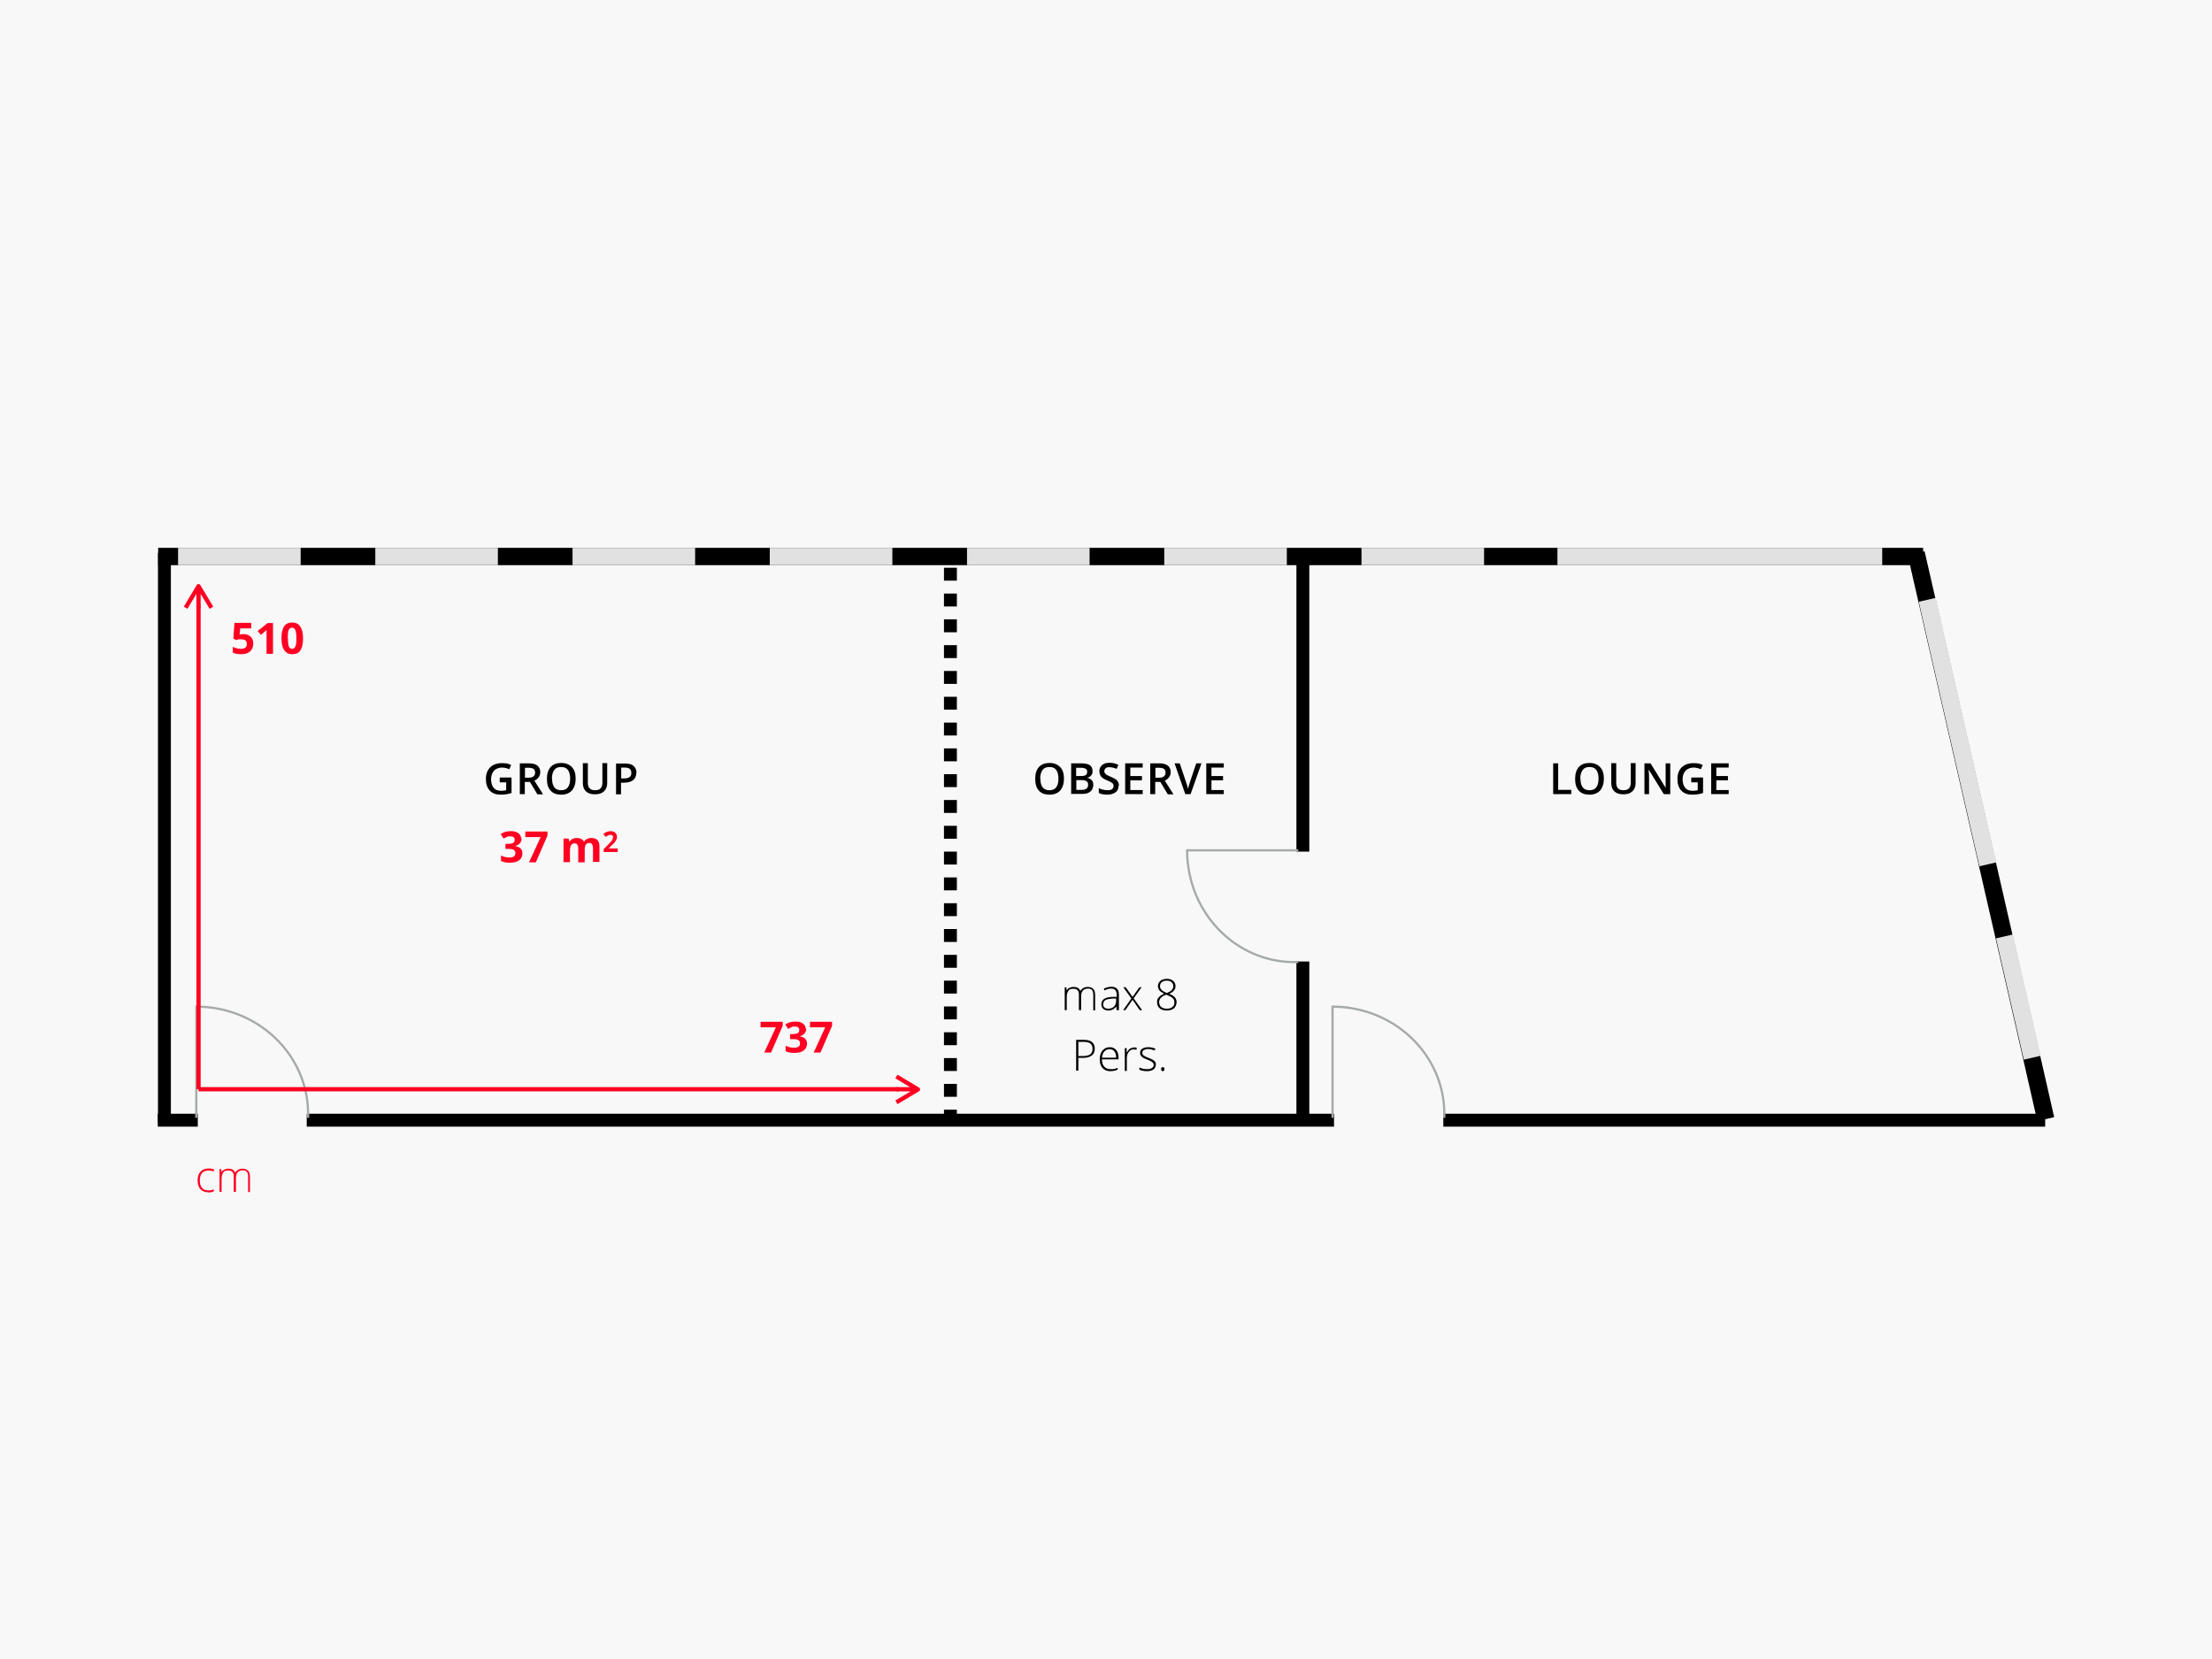 <?xml version="1.0" encoding="UTF-8"?>
<svg id="Ebene_1" data-name="Ebene 1" xmlns="http://www.w3.org/2000/svg" xmlns:xlink="http://www.w3.org/1999/xlink" viewBox="0 0 1200 900">
  <rect x="0" y="0" width="1200" height="900" fill="#333333" stroke="none"/>
  <defs>
    <clipPath id="clippath">
      <rect width="1200" height="900" fill="none"/>
    </clipPath>
    <clipPath id="clippath-1">
      <rect width="1200" height="900" fill="none"/>
    </clipPath>
  </defs>
  <g clip-path="url(#clippath)">
    <g clip-path="url(#clippath-1)">
      <rect width="1200" height="900" fill="#fff"/>
      <rect x="-600" y="-420" width="2400" height="1800" fill="#f8f8f8"/>
      <polyline points="1039.5 300.1 1079.7 475.5 1099.8 563.2 1109.8 607.1" fill="none" stroke="#000" stroke-width="9.4"/>
      <line x1="89.2" y1="609" x2="89.2" y2="299.9" fill="none" stroke="#000" stroke-width="7"/>
      <line x1="107.3" y1="607.7" x2="85.6" y2="607.7" fill="none" stroke="#000" stroke-width="7"/>
      <line x1="166.4" y1="607.7" x2="723.7" y2="607.7" fill="none" stroke="#000" stroke-width="7"/>
      <line x1="783" y1="607.7" x2="1109.5" y2="607.7" fill="none" stroke="#000" stroke-width="7"/>
      <line x1="515.6" y1="609" x2="515.6" y2="299.9" fill="none" stroke="#000" stroke-dasharray="7 7" stroke-width="7"/>
      <line x1="706.8" y1="521.6" x2="706.8" y2="608.9" fill="none" stroke="#000" stroke-width="7"/>
      <line x1="706.8" y1="462" x2="706.8" y2="299.9" fill="none" stroke="#000" stroke-width="7"/>
      <line x1="85.8" y1="301.9" x2="1043.3" y2="301.9" fill="none" stroke="#000" stroke-width="9.4"/>
      <line x1="96.6" y1="301.9" x2="163.1" y2="301.9" fill="none" stroke="#e1e1e1" stroke-width="9.4"/>
      <line x1="203.6" y1="301.9" x2="270.1" y2="301.9" fill="none" stroke="#e1e1e1" stroke-width="9.4"/>
      <line x1="310.6" y1="301.9" x2="377.1" y2="301.9" fill="none" stroke="#e1e1e1" stroke-width="9.4"/>
      <line x1="417.6" y1="301.9" x2="484.1" y2="301.9" fill="none" stroke="#e1e1e1" stroke-width="9.4"/>
      <line x1="524.6" y1="301.9" x2="591.1" y2="301.9" fill="none" stroke="#e1e1e1" stroke-width="9.4"/>
      <line x1="631.6" y1="301.9" x2="698.1" y2="301.9" fill="none" stroke="#e1e1e1" stroke-width="9.4"/>
      <line x1="738.6" y1="301.9" x2="805.1" y2="301.9" fill="none" stroke="#e1e1e1" stroke-width="9.4"/>
      <line x1="844.9" y1="301.9" x2="1021.1" y2="301.9" fill="none" stroke="#e1e1e1" stroke-width="9.4"/>
      <path d="M167.1,606.4c.6-15.2-5.1-30.1-15.8-41.3-11.5-12.1-27.7-19-44.8-19v60.3" fill="none" stroke="#a6aaa9" stroke-width="1.2"/>
      <path d="M783.5,606.4c.6-15.2-5.1-30.1-15.8-41.3-11.5-12.1-27.7-19-44.8-19v60.3" fill="none" stroke="#a6aaa9" stroke-width="1.2"/>
      <path d="M704.3,521.9c-15.2.6-30.1-5.1-41.3-15.8-12.1-11.5-19-27.7-19-44.8h60.3" fill="none" stroke="#a6aaa9" stroke-width="1.2"/>
      <line x1="1045.5" y1="325.4" x2="1078.4" y2="468.9" fill="none" stroke="#e1e1e1" stroke-width="9.4"/>
      <line x1="1087.4" y1="508" x2="1102.5" y2="573.8" fill="none" stroke="#e1e1e1" stroke-width="9.4"/>
      <g>
        <path d="M842.6,430.8v-16.7h2.7v14.4h7.1v2.3h-9.8Z"/>
        <path d="M870.1,422.4c0,2.7-.7,4.8-2,6.4-1.4,1.5-3.3,2.3-5.8,2.3s-4.5-.7-5.8-2.2c-1.4-1.5-2-3.6-2-6.4s.7-4.9,2-6.4c1.4-1.5,3.3-2.2,5.8-2.2s4.4.8,5.8,2.3c1.4,1.5,2,3.6,2,6.4ZM857.4,422.4c0,2.1.4,3.6,1.2,4.7.8,1.1,2.1,1.6,3.7,1.6s2.9-.5,3.7-1.6c.8-1.1,1.2-2.6,1.2-4.7s-.4-3.6-1.2-4.7-2-1.6-3.7-1.6-2.9.5-3.7,1.6c-.8,1.1-1.3,2.6-1.3,4.7Z"/>
        <path d="M887.3,414.1v10.8c0,1.2-.3,2.3-.8,3.2-.5.9-1.3,1.6-2.3,2.1-1,.5-2.2.7-3.6.7-2.1,0-3.7-.5-4.8-1.6-1.2-1.1-1.7-2.6-1.7-4.5v-10.8h2.7v10.6c0,1.4.3,2.4,1,3.1s1.6,1,3,1c2.6,0,3.9-1.4,3.9-4.1v-10.6h2.7Z"/>
        <path d="M906,430.8h-3.4l-8.2-13.3h0v.7c.2,1.4.2,2.7.2,3.9v8.7h-2.5v-16.7h3.3l8.2,13.3h0c0-.2,0-.8,0-1.9s0-2,0-2.6v-8.8h2.5v16.7Z"/>
        <path d="M917.7,421.8h6.2v8.4c-1,.3-2,.6-2.9.7-.9.1-1.9.2-3,.2-2.5,0-4.5-.7-5.9-2.2-1.4-1.5-2.1-3.6-2.1-6.3s.8-4.8,2.3-6.3,3.7-2.3,6.4-2.3,3.4.3,5,1l-1,2.3c-1.4-.6-2.7-.9-4.1-.9s-3.2.6-4.2,1.7c-1,1.1-1.6,2.7-1.6,4.6s.5,3.6,1.4,4.7,2.3,1.6,4,1.6,1.8-.1,2.8-.3v-4.3h-3.5v-2.3Z"/>
        <path d="M937.8,430.8h-9.5v-16.7h9.5v2.3h-6.7v4.6h6.3v2.3h-6.3v5.3h6.7v2.3Z"/>
      </g>
      <g>
        <path d="M271.3,421.8h6.2v8.4c-1,.3-2,.6-2.9.7-.9.1-1.9.2-3,.2-2.5,0-4.5-.7-5.9-2.2-1.4-1.5-2.1-3.6-2.1-6.3s.8-4.8,2.3-6.3,3.7-2.3,6.4-2.3,3.4.3,5,1l-1,2.3c-1.4-.6-2.7-.9-4.1-.9s-3.2.6-4.2,1.7c-1,1.1-1.6,2.7-1.6,4.6s.5,3.6,1.4,4.7,2.3,1.6,4,1.6,1.8-.1,2.8-.3v-4.3h-3.5v-2.3Z"/>
        <path d="M284.7,424.1v6.7h-2.7v-16.7h4.7c2.2,0,3.8.4,4.8,1.2,1,.8,1.6,2,1.6,3.7s-1.1,3.6-3.2,4.5l4.7,7.4h-3.1l-4-6.7h-2.7ZM284.7,421.9h1.9c1.3,0,2.2-.2,2.8-.7s.9-1.2.9-2.1-.3-1.6-.9-2c-.6-.4-1.5-.6-2.8-.6h-1.8v5.5Z"/>
        <path d="M312.3,422.4c0,2.7-.7,4.8-2,6.4-1.4,1.5-3.3,2.3-5.8,2.3s-4.5-.7-5.8-2.2c-1.4-1.5-2-3.6-2-6.4s.7-4.9,2-6.4c1.4-1.5,3.3-2.2,5.8-2.2s4.4.8,5.8,2.3c1.4,1.5,2,3.6,2,6.4ZM299.5,422.4c0,2.1.4,3.6,1.2,4.7.8,1.1,2.1,1.6,3.7,1.6s2.9-.5,3.7-1.6c.8-1.1,1.2-2.6,1.2-4.7s-.4-3.6-1.2-4.7-2-1.6-3.7-1.6-2.9.5-3.7,1.6c-.8,1.1-1.3,2.6-1.3,4.7Z"/>
        <path d="M329.4,414.1v10.8c0,1.2-.3,2.3-.8,3.2-.5.9-1.3,1.6-2.3,2.1-1,.5-2.2.7-3.6.7-2.1,0-3.7-.5-4.8-1.6-1.2-1.1-1.7-2.6-1.7-4.5v-10.8h2.7v10.6c0,1.4.3,2.4,1,3.1s1.6,1,3,1c2.6,0,3.9-1.4,3.9-4.1v-10.6h2.7Z"/>
        <path d="M345.2,419.2c0,1.7-.6,3.1-1.7,4-1.1.9-2.8,1.4-4.9,1.4h-1.7v6.3h-2.7v-16.7h4.8c2.1,0,3.7.4,4.7,1.3,1,.9,1.6,2.1,1.6,3.8ZM336.9,422.3h1.5c1.4,0,2.4-.2,3.1-.7s1-1.3,1-2.3-.3-1.7-.9-2.2c-.6-.5-1.5-.7-2.7-.7h-1.9v5.9Z"/>
      </g>
      <g>
        <path d="M577.2,422.4c0,2.7-.7,4.8-2,6.4-1.4,1.5-3.3,2.3-5.8,2.3s-4.5-.7-5.8-2.2c-1.4-1.5-2-3.6-2-6.4s.7-4.9,2-6.4c1.4-1.5,3.3-2.2,5.8-2.2s4.4.8,5.8,2.3c1.4,1.5,2,3.6,2,6.4ZM564.4,422.4c0,2.1.4,3.6,1.2,4.7.8,1.1,2.1,1.6,3.7,1.6s2.9-.5,3.7-1.6c.8-1.1,1.2-2.6,1.2-4.7s-.4-3.6-1.2-4.7-2-1.6-3.7-1.6-2.9.5-3.7,1.6c-.8,1.1-1.3,2.6-1.3,4.7Z"/>
        <path d="M581.2,414.1h5c2.3,0,4,.3,5,1s1.5,1.7,1.5,3.2-.3,1.8-.8,2.4c-.5.6-1.2,1.1-2.2,1.2h0c1.2.3,2,.8,2.6,1.4.6.7.8,1.5.8,2.6s-.5,2.7-1.6,3.5c-1,.9-2.5,1.3-4.4,1.3h-6v-16.7ZM583.9,421h2.6c1.1,0,2-.2,2.5-.5.5-.4.8-1,.8-1.8s-.3-1.4-.9-1.7-1.5-.5-2.7-.5h-2.4v4.6ZM583.9,423.2v5.3h2.9c1.1,0,2-.2,2.6-.7.6-.4.9-1.1.9-2.1s-.3-1.5-.9-1.9c-.6-.4-1.5-.6-2.7-.6h-2.8Z"/>
        <path d="M606.8,426.3c0,1.5-.5,2.7-1.6,3.5-1.1.8-2.6,1.3-4.5,1.3s-3.4-.3-4.6-.9v-2.6c.8.4,1.6.6,2.4.8.9.2,1.7.3,2.4.3,1.1,0,1.9-.2,2.4-.6.5-.4.8-1,.8-1.7s-.2-1.2-.7-1.6c-.5-.4-1.5-.9-2.9-1.5-1.5-.6-2.6-1.3-3.2-2.1-.6-.8-.9-1.7-.9-2.9s.5-2.5,1.5-3.3c1-.8,2.3-1.2,4-1.2s3.2.4,4.8,1.1l-.9,2.2c-1.5-.6-2.8-.9-4-.9s-1.6.2-2,.6c-.5.4-.7.9-.7,1.5s0,.8.3,1.1c.2.3.5.6.9.9.4.3,1.2.6,2.3,1.1,1.2.5,2.1,1,2.7,1.4s1,.9,1.3,1.5c.3.6.4,1.2.4,2Z"/>
        <path d="M619.9,430.8h-9.5v-16.7h9.5v2.3h-6.7v4.6h6.3v2.3h-6.3v5.3h6.7v2.3Z"/>
        <path d="M626.7,424.1v6.7h-2.7v-16.7h4.7c2.2,0,3.8.4,4.8,1.2,1,.8,1.6,2,1.6,3.7s-1.1,3.6-3.2,4.5l4.7,7.4h-3.1l-4-6.7h-2.7ZM626.7,421.9h1.9c1.3,0,2.2-.2,2.8-.7s.9-1.2.9-2.1-.3-1.6-.9-2c-.6-.4-1.5-.6-2.8-.6h-1.8v5.5Z"/>
        <path d="M649,414.1h2.8l-5.9,16.7h-2.9l-5.8-16.7h2.8l3.5,10.4c.2.5.4,1.1.6,1.9s.3,1.4.4,1.7c0-.6.3-1.3.5-2,.2-.8.4-1.3.5-1.7l3.5-10.4Z"/>
        <path d="M663.9,430.8h-9.5v-16.7h9.5v2.3h-6.7v4.6h6.3v2.3h-6.3v5.3h6.7v2.3Z"/>
      </g>
      <polyline points="487.5 590.9 486.3 590.9 107.7 590.9" fill="none" stroke="#f02" stroke-width="2.3"/>
      <path d="M486.3,590.9h11.7M486.3,598l11.7-7-11.7-7" fill="none" stroke="#f02" stroke-linejoin="round" stroke-width="2.3"/>
      <polyline points="107.7 590.9 107.7 329.7 107.7 328.5" fill="none" stroke="#f02" stroke-width="2.3"/>
      <path d="M107.7,329.7v-11.7M114.7,329.7l-7-11.7-7,11.7" fill="none" stroke="#f02" stroke-linejoin="round" stroke-width="2.3"/>
      <g>
        <path d="M132.1,344c1.6,0,2.9.5,3.9,1.4,1,.9,1.4,2.2,1.4,3.7s-.6,3.3-1.7,4.3c-1.2,1-2.8,1.5-4.9,1.5s-3.4-.3-4.5-.9v-3.1c.6.3,1.3.6,2.1.8s1.6.3,2.3.3c2.2,0,3.2-.9,3.2-2.7s-1.1-2.5-3.4-2.5-.9,0-1.3.1-.9.2-1.2.3l-1.4-.8.6-8.5h9.1v3h-6l-.3,3.3h.4c.5-.2,1-.2,1.7-.2Z" fill="#f02"/>
        <path d="M148.1,354.7h-3.5v-11.3s0-1.7,0-1.7c-.6.6-1,1-1.2,1.2l-1.9,1.5-1.7-2.1,5.4-4.3h2.9v16.7Z" fill="#f02"/>
        <path d="M164.4,346.3c0,2.9-.5,5.1-1.4,6.5s-2.4,2.1-4.4,2.1-3.4-.7-4.4-2.2c-1-1.4-1.5-3.6-1.5-6.4s.5-5.1,1.4-6.5c1-1.4,2.4-2.1,4.4-2.1s3.4.7,4.4,2.2,1.5,3.6,1.5,6.4ZM156.2,346.3c0,2.1.2,3.5.5,4.4.4.9,1,1.3,1.8,1.3s1.4-.5,1.8-1.4c.4-.9.5-2.4.5-4.4s-.2-3.5-.6-4.4-1-1.3-1.8-1.3-1.4.4-1.8,1.3c-.4.9-.5,2.4-.5,4.4Z" fill="#f02"/>
      </g>
      <g>
        <path d="M414.6,571l6.3-13.7h-8.3v-3h12v2.2l-6.3,14.5h-3.7Z" fill="#f02"/>
        <path d="M437.4,558c0,1-.3,1.9-1,2.7-.6.7-1.5,1.2-2.7,1.5h0c1.4.2,2.4.6,3.1,1.3s1,1.5,1,2.6c0,1.6-.6,2.9-1.8,3.8-1.2.9-2.8,1.3-5,1.3s-3.4-.3-4.8-.9v-3c.6.3,1.4.6,2.1.8.8.2,1.5.3,2.3.3,1.2,0,2-.2,2.6-.6s.8-1,.8-1.9-.3-1.3-1-1.7-1.7-.5-3.1-.5h-1.3v-2.7h1.3c1.3,0,2.2-.2,2.8-.5.6-.3.9-.9.9-1.7,0-1.3-.8-1.9-2.4-1.9s-1.1,0-1.7.3c-.6.2-1.2.5-1.9,1l-1.6-2.4c1.5-1.1,3.3-1.6,5.5-1.6s3.1.4,4.1,1.1c1,.7,1.5,1.7,1.5,2.9Z" fill="#f02"/>
        <path d="M441.4,571l6.3-13.7h-8.3v-3h12v2.2l-6.3,14.5h-3.7Z" fill="#f02"/>
      </g>
      <g>
        <path d="M112.9,646.8c-1.8,0-3.2-.6-4.2-1.7-1-1.1-1.5-2.7-1.5-4.7s.5-3.7,1.6-4.8c1-1.1,2.5-1.7,4.3-1.7s2.1.2,3.1.6l-.3,1c-1.1-.4-2-.5-2.8-.5-1.5,0-2.7.5-3.5,1.4-.8.9-1.2,2.3-1.2,4.1s.4,3,1.2,3.9c.8.9,1.9,1.4,3.3,1.4s2.2-.2,3.1-.6v1.1c-.8.4-1.8.6-3.1.6Z" fill="#f02"/>
        <path d="M134.6,646.6v-8.2c0-1.2-.2-2.1-.7-2.7-.5-.6-1.2-.8-2.2-.8s-2.2.4-2.8,1.1c-.6.7-.9,1.8-.9,3.3v7.3h-1.2v-8.5c0-2.1-1-3.1-2.9-3.1s-2.3.4-2.8,1.1c-.6.8-.9,2-.9,3.6v6.9h-1.1v-12.4h.9l.2,1.7h0c.3-.6.8-1.1,1.5-1.4.6-.3,1.3-.5,2.1-.5,2,0,3.2.7,3.8,2.2h0c.4-.7.9-1.3,1.6-1.6.7-.4,1.5-.6,2.3-.6,1.4,0,2.4.4,3.1,1.1.7.7,1,1.9,1,3.5v8.1h-1.1Z" fill="#f02"/>
      </g>
      <g>
        <path d="M283,454.8c0,1-.3,1.9-1,2.7-.6.7-1.5,1.2-2.7,1.5h0c1.4.2,2.4.6,3.1,1.3s1,1.5,1,2.6c0,1.6-.6,2.9-1.8,3.8-1.2.9-2.8,1.3-5,1.3s-3.4-.3-4.8-.9v-3c.6.3,1.4.6,2.1.8.8.2,1.5.3,2.3.3,1.2,0,2-.2,2.6-.6s.8-1,.8-1.9-.3-1.3-1-1.7-1.7-.5-3.1-.5h-1.3v-2.7h1.3c1.3,0,2.2-.2,2.8-.5.6-.3.9-.9.9-1.7,0-1.3-.8-1.9-2.4-1.9s-1.1,0-1.7.3-1.2.5-1.9.9l-1.6-2.4c1.5-1.1,3.3-1.6,5.5-1.6s3.1.4,4.1,1.1c1,.7,1.5,1.7,1.5,2.9Z" fill="#f02"/>
        <path d="M287,467.8l6.3-13.7h-8.3v-3h12v2.2l-6.3,14.5h-3.7Z" fill="#f02"/>
        <path d="M317.2,467.8h-3.5v-7.5c0-.9-.2-1.6-.5-2.1-.3-.5-.8-.7-1.5-.7s-1.5.3-1.9,1-.6,1.7-.6,3.2v6h-3.5v-12.8h2.7l.5,1.6h.2c.3-.6.8-1,1.5-1.4.6-.3,1.4-.5,2.2-.5,1.9,0,3.2.6,3.9,1.9h.3c.3-.6.8-1.1,1.5-1.4.7-.3,1.4-.5,2.3-.5,1.4,0,2.5.4,3.3,1.1.7.7,1.1,1.9,1.1,3.6v8.3h-3.5v-7.5c0-.9-.2-1.6-.5-2.1-.3-.5-.8-.7-1.5-.7s-1.5.3-1.9.9c-.4.6-.6,1.6-.6,2.9v6.4Z" fill="#f02"/>
      </g>
      <path d="M335.3,462.2h-7.8v-1.6l2.8-2.8c.8-.8,1.4-1.4,1.6-1.8.3-.3.4-.6.5-.9.1-.3.2-.6.2-.9,0-.4-.1-.8-.4-1-.2-.2-.6-.3-1-.3s-.9,0-1.3.3c-.4.2-.8.5-1.3.8l-1.3-1.5c.5-.5,1-.8,1.4-1,.4-.2.8-.3,1.2-.4.4-.1.9-.2,1.4-.2s1.3.1,1.8.4c.5.3.9.6,1.2,1.1.3.5.4,1,.4,1.6s0,1-.3,1.4c-.2.4-.5.9-.8,1.4-.4.5-1,1.1-2,2l-1.4,1.4h0c0,.1,4.9.1,4.9.1v2Z" fill="#f02"/>
      <g>
        <path d="M593.1,548v-8.2c0-1.2-.2-2.1-.7-2.7-.5-.6-1.2-.8-2.2-.8s-2.2.4-2.8,1.1c-.6.7-.9,1.8-.9,3.3v7.3h-1.2v-8.5c0-2.1-1-3.1-2.9-3.1s-2.3.4-2.8,1.1c-.6.8-.9,2-.9,3.6v6.9h-1.1v-12.4h.9l.2,1.7h0c.3-.6.8-1.1,1.5-1.4.6-.3,1.3-.5,2.1-.5,2,0,3.2.7,3.8,2.2h0c.4-.7.9-1.3,1.6-1.6.7-.4,1.5-.6,2.3-.6,1.4,0,2.4.4,3.1,1.1.7.7,1,1.9,1,3.5v8.1h-1.1Z"/>
        <path d="M605.8,548l-.3-2h0c-.6.8-1.3,1.4-1.9,1.7-.7.3-1.4.5-2.3.5s-2.2-.3-2.8-.9c-.7-.6-1-1.5-1-2.6s.5-2.2,1.5-2.8c1-.7,2.5-1,4.4-1.1h2.4v-.9c0-1.2-.2-2.1-.7-2.7s-1.3-.9-2.3-.9-2.3.3-3.6,1l-.4-1c1.4-.6,2.7-1,4.1-1s2.4.4,3.1,1.1c.7.7,1,1.8,1,3.3v8.3h-.8ZM601.2,547.2c1.3,0,2.4-.4,3.1-1.1.8-.8,1.2-1.8,1.2-3.2v-1.2h-2.2c-1.7.2-3,.4-3.7.9-.7.5-1.1,1.2-1.1,2.2s.2,1.4.7,1.8c.5.4,1.2.6,2,.6Z"/>
        <path d="M613.7,541.6l-4.3-6h1.3l3.7,5.2,3.7-5.2h1.2l-4.3,6,4.6,6.4h-1.3l-3.9-5.6-3.9,5.6h-1.2l4.5-6.4Z"/>
        <path d="M633,531c1.4,0,2.6.4,3.4,1.1.9.7,1.3,1.7,1.3,2.9s-.3,1.6-.8,2.3-1.4,1.3-2.6,1.8c1.5.6,2.5,1.3,3.1,2,.6.7.9,1.6.9,2.6s-.5,2.5-1.4,3.3c-1,.8-2.3,1.2-3.9,1.2s-3-.4-3.9-1.2-1.4-1.9-1.4-3.4.3-1.9,1-2.6c.6-.8,1.6-1.4,2.9-1.9-1.2-.6-2.1-1.2-2.6-1.8-.5-.6-.8-1.4-.8-2.3s.2-1.5.6-2.1,1-1.1,1.7-1.4,1.5-.5,2.4-.5ZM628.9,543.9c0,1.1.4,1.9,1.1,2.4.7.6,1.7.9,3,.9s2.3-.3,3-.9c.8-.6,1.1-1.4,1.1-2.5s-.3-1.7-.9-2.3c-.6-.6-1.8-1.2-3.5-1.9-1.4.5-2.4,1.1-3,1.8-.6.7-.9,1.5-.9,2.5ZM632.9,532c-1.1,0-1.9.3-2.6.8s-1,1.3-1,2.2.1,1,.4,1.4.6.8,1,1.1,1.2.7,2.3,1.2c1.2-.5,2.1-1,2.7-1.6.5-.6.8-1.3.8-2.1s-.3-1.6-1-2.2-1.5-.8-2.6-.8Z"/>
      </g>
      <g>
        <path d="M593.9,568.9c0,1.6-.5,2.9-1.6,3.7s-2.7,1.3-4.7,1.3h-2.6v6.9h-1.2v-16.7h4.1c4,0,6,1.6,6,4.8ZM585,572.9h2.3c1.9,0,3.2-.3,4.1-.9.8-.6,1.3-1.6,1.3-3s-.4-2.2-1.2-2.9c-.8-.6-2-.9-3.7-.9h-2.8v7.8Z"/>
        <path d="M602.3,581.1c-1.8,0-3.2-.6-4.2-1.7-1-1.1-1.5-2.7-1.5-4.7s.5-3.6,1.5-4.8c1-1.2,2.3-1.8,3.9-1.8s2.6.5,3.5,1.5,1.3,2.4,1.3,4.2v.9h-9c0,1.7.4,3,1.2,3.9s1.9,1.4,3.4,1.4,1.3,0,1.9-.1c.5,0,1.2-.3,2-.6v1c-.7.3-1.4.5-1.9.6-.6.1-1.3.2-2,.2ZM602,569.2c-1.2,0-2.2.4-2.9,1.2-.7.8-1.1,1.9-1.3,3.4h7.7c0-1.4-.3-2.6-.9-3.4-.6-.8-1.5-1.2-2.6-1.2Z"/>
        <path d="M615,568.2c.5,0,1.1,0,1.7.2l-.2,1.1c-.5-.1-1.1-.2-1.6-.2-1.1,0-1.9.5-2.6,1.4-.7.9-1,2-1,3.4v6.9h-1.1v-12.4h1v2.2h.2c.5-.9,1.1-1.6,1.6-1.9s1.3-.6,2.1-.6Z"/>
        <path d="M627,577.6c0,1.1-.4,2-1.3,2.6-.8.6-2,.9-3.6.9s-3-.3-4-.8v-1.2c1.3.6,2.6.9,4,.9s2.2-.2,2.8-.6c.6-.4,1-1,1-1.6s-.3-1.2-.8-1.6c-.5-.4-1.3-.8-2.5-1.3-1.2-.5-2.1-.8-2.6-1.2-.5-.3-.9-.7-1.1-1.1-.3-.4-.4-.9-.4-1.5,0-.9.4-1.7,1.2-2.2.8-.5,1.9-.8,3.3-.8s2.6.3,3.8.8l-.4,1c-1.2-.5-2.4-.8-3.4-.8s-1.8.2-2.4.5c-.6.3-.9.8-.9,1.4s.2,1.2.7,1.6c.5.4,1.4.8,2.7,1.3,1.1.4,1.9.8,2.4,1.1.5.3.9.7,1.2,1.1.3.4.4.9.4,1.5Z"/>
        <path d="M629.9,580c0-.7.3-1.1.9-1.1s.9.4.9,1.1-.3,1.1-.9,1.1-.9-.4-.9-1.1Z"/>
      </g>
    </g>
  </g>
</svg>